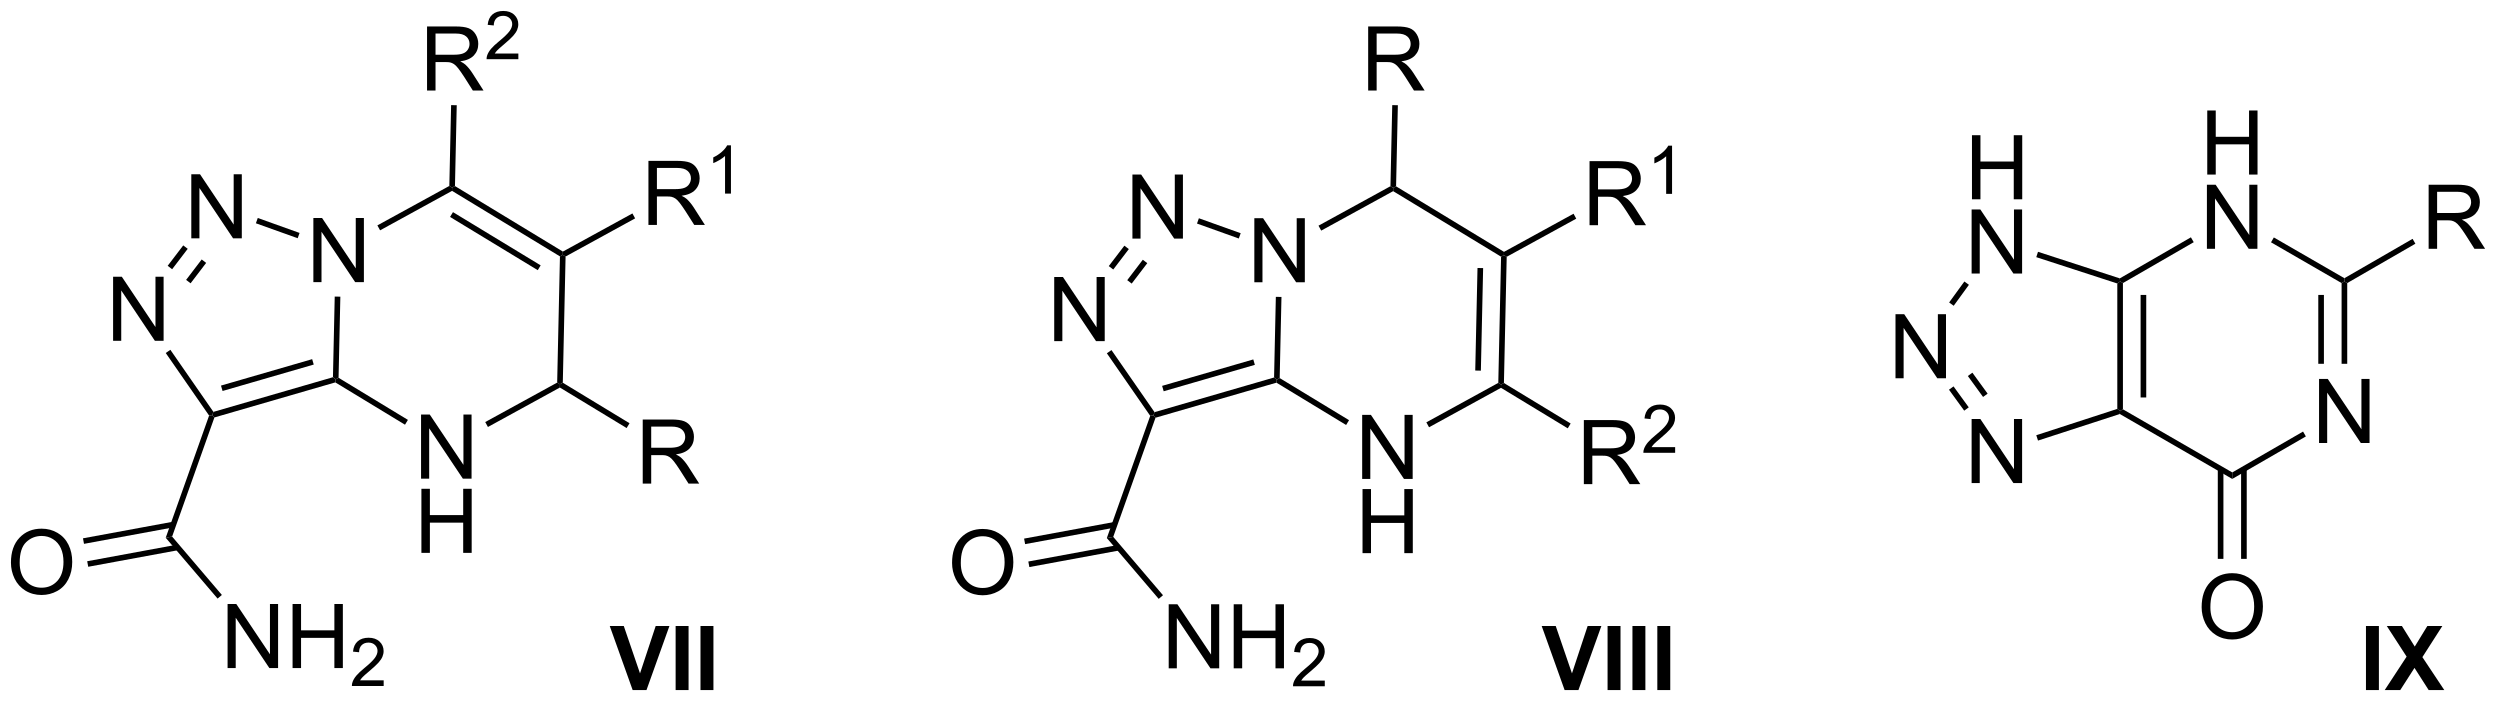 <?xml version="1.0" encoding="UTF-8"?>
<!DOCTYPE svg PUBLIC '-//W3C//DTD SVG 1.0//EN'
          'http://www.w3.org/TR/2001/REC-SVG-20010904/DTD/svg10.dtd'>
<svg stroke-dasharray="none" shape-rendering="auto" xmlns="http://www.w3.org/2000/svg" font-family="'Dialog'" text-rendering="auto" width="609" fill-opacity="1" color-interpolation="auto" color-rendering="auto" preserveAspectRatio="xMidYMid meet" font-size="12px" viewBox="0 0 609 171" fill="black" xmlns:xlink="http://www.w3.org/1999/xlink" stroke="black" image-rendering="auto" stroke-miterlimit="10" stroke-linecap="square" stroke-linejoin="miter" font-style="normal" stroke-width="1" height="171" stroke-dashoffset="0" font-weight="normal" stroke-opacity="1"
><!--Generated by the Batik Graphics2D SVG Generator--><defs id="genericDefs"
  /><g
  ><defs id="defs1"
    ><clipPath clipPathUnits="userSpaceOnUse" id="clipPath1"
      ><path d="M1.042 2.736 L229.051 2.736 L229.051 66.773 L1.042 66.773 L1.042 2.736 Z"
      /></clipPath
      ><clipPath clipPathUnits="userSpaceOnUse" id="clipPath2"
      ><path d="M-0.942 8.609 L-0.942 70.866 L220.727 70.866 L220.727 8.609 Z"
      /></clipPath
    ></defs
    ><g transform="scale(2.667,2.667) translate(-1.042,-2.736) matrix(1.029,0,0,1.029,2.011,-6.12)"
    ><path d="M26.874 33.651 L26.874 27.96 L27.648 27.96 L30.637 32.427 L30.637 27.96 L31.359 27.96 L31.359 33.651 L30.585 33.651 L27.596 29.179 L27.596 33.651 L26.874 33.651 Z" stroke="none" clip-path="url(#clipPath2)"
    /></g
    ><g transform="matrix(2.743,0,0,2.743,2.584,-23.615)"
    ><path d="M16.047 29.775 L16.047 24.084 L16.821 24.084 L19.81 28.551 L19.81 24.084 L20.532 24.084 L20.532 29.775 L19.758 29.775 L16.769 25.303 L16.769 29.775 L16.047 29.775 Z" stroke="none" clip-path="url(#clipPath2)"
    /></g
    ><g transform="matrix(2.743,0,0,2.743,2.584,-23.615)"
    ><path d="M9.102 38.877 L9.102 33.186 L9.876 33.186 L12.865 37.653 L12.865 33.186 L13.587 33.186 L13.587 38.877 L12.813 38.877 L9.825 34.405 L9.825 38.877 L9.102 38.877 Z" stroke="none" clip-path="url(#clipPath2)"
    /></g
    ><g transform="matrix(2.743,0,0,2.743,2.584,-23.615)"
    ><path d="M29.125 42.159 L28.872 42.298 L28.626 42.109 L28.784 34.946 L29.284 34.956 Z" stroke="none" clip-path="url(#clipPath2)"
    /></g
    ><g transform="matrix(2.743,0,0,2.743,2.584,-23.615)"
    ><path d="M25.662 29.296 L25.494 29.766 L21.782 28.438 L21.951 27.967 Z" stroke="none" clip-path="url(#clipPath2)"
    /></g
    ><g transform="matrix(2.743,0,0,2.743,2.584,-23.615)"
    ><path d="M15.331 30.402 L15.729 30.706 L14.345 32.519 L13.948 32.215 ZM16.969 31.652 L15.586 33.465 L15.983 33.769 L17.367 31.956 Z" stroke="none" clip-path="url(#clipPath2)"
    /></g
    ><g transform="matrix(2.743,0,0,2.743,2.584,-23.615)"
    ><path d="M13.777 39.959 L14.187 39.674 L18.01 45.187 L17.907 45.477 L17.628 45.514 Z" stroke="none" clip-path="url(#clipPath2)"
    /></g
    ><g transform="matrix(2.743,0,0,2.743,2.584,-23.615)"
    ><path d="M18.1 45.682 L17.907 45.477 L18.01 45.187 L28.626 42.109 L28.872 42.298 L28.836 42.569 ZM18.823 43.332 L26.92 40.985 L26.781 40.505 L18.684 42.852 Z" stroke="none" clip-path="url(#clipPath2)"
    /></g
    ><g transform="matrix(2.743,0,0,2.743,2.584,-23.615)"
    ><path d="M36.451 51.116 L36.451 45.425 L37.225 45.425 L40.214 49.892 L40.214 45.425 L40.936 45.425 L40.936 51.116 L40.162 51.116 L37.173 46.644 L37.173 51.116 L36.451 51.116 Z" stroke="none" clip-path="url(#clipPath2)"
    /></g
    ><g transform="matrix(2.743,0,0,2.743,2.584,-23.615)"
    ><path d="M36.482 57.708 L36.482 52.017 L37.235 52.017 L37.235 54.354 L40.193 54.354 L40.193 52.017 L40.946 52.017 L40.946 57.708 L40.193 57.708 L40.193 55.024 L37.235 55.024 L37.235 57.708 L36.482 57.708 Z" stroke="none" clip-path="url(#clipPath2)"
    /></g
    ><g transform="matrix(2.743,0,0,2.743,2.584,-23.615)"
    ><path d="M28.836 42.569 L28.872 42.298 L29.125 42.159 L35.284 45.899 L35.025 46.326 Z" stroke="none" clip-path="url(#clipPath2)"
    /></g
    ><g transform="matrix(2.743,0,0,2.743,2.584,-23.615)"
    ><path d="M42.39 46.529 L42.15 46.09 L48.539 42.587 L48.786 42.737 L48.779 43.026 Z" stroke="none" clip-path="url(#clipPath2)"
    /></g
    ><g transform="matrix(2.743,0,0,2.743,2.584,-23.615)"
    ><path d="M49.039 42.598 L48.786 42.737 L48.539 42.587 L48.786 31.378 L49.039 31.24 L49.286 31.39 Z" stroke="none" clip-path="url(#clipPath2)"
    /></g
    ><g transform="matrix(2.743,0,0,2.743,2.584,-23.615)"
    ><path d="M49.045 30.951 L49.039 31.24 L48.786 31.378 L39.203 25.56 L39.209 25.272 L39.462 25.133 ZM47.073 32.175 L39.286 27.448 L39.026 27.875 L46.814 32.603 Z" stroke="none" clip-path="url(#clipPath2)"
    /></g
    ><g transform="matrix(2.743,0,0,2.743,2.584,-23.615)"
    ><path d="M38.962 25.122 L39.209 25.272 L39.203 25.56 L32.813 29.064 L32.573 28.625 Z" stroke="none" clip-path="url(#clipPath2)"
    /></g
    ><g transform="matrix(2.743,0,0,2.743,2.584,-23.615)"
    ><path d="M17.628 45.514 L17.907 45.477 L18.1 45.682 L14.343 56.262 L13.775 56.367 Z" stroke="none" clip-path="url(#clipPath2)"
    /></g
    ><g transform="matrix(2.743,0,0,2.743,2.584,-23.615)"
    ><path d="M19.269 67.94 L19.269 62.249 L20.043 62.249 L23.032 66.716 L23.032 62.249 L23.754 62.249 L23.754 67.94 L22.98 67.94 L19.991 63.468 L19.991 67.94 L19.269 67.94 ZM25.041 67.94 L25.041 62.249 L25.794 62.249 L25.794 64.586 L28.753 64.586 L28.753 62.249 L29.506 62.249 L29.506 67.94 L28.753 67.94 L28.753 65.257 L25.794 65.257 L25.794 67.94 L25.041 67.94 Z" stroke="none" clip-path="url(#clipPath2)"
    /></g
    ><g transform="matrix(2.743,0,0,2.743,2.584,-23.615)"
    ><path d="M33.131 69.026 L33.131 69.53 L30.308 69.53 Q30.303 69.34 30.371 69.165 Q30.477 68.878 30.714 68.599 Q30.953 68.319 31.401 67.952 Q32.096 67.382 32.341 67.048 Q32.585 66.714 32.585 66.417 Q32.585 66.106 32.362 65.893 Q32.141 65.677 31.782 65.677 Q31.403 65.677 31.176 65.905 Q30.949 66.132 30.947 66.533 L30.407 66.479 Q30.464 65.876 30.825 65.561 Q31.186 65.245 31.793 65.245 Q32.409 65.245 32.766 65.586 Q33.125 65.926 33.125 66.429 Q33.125 66.685 33.02 66.933 Q32.915 67.18 32.671 67.453 Q32.428 67.727 31.863 68.205 Q31.392 68.6 31.258 68.742 Q31.124 68.884 31.036 69.026 L33.131 69.026 Z" stroke="none" clip-path="url(#clipPath2)"
    /></g
    ><g transform="matrix(2.743,0,0,2.743,2.584,-23.615)"
    ><path d="M13.775 56.367 L14.343 56.262 L18.762 61.445 L18.382 61.769 Z" stroke="none" clip-path="url(#clipPath2)"
    /></g
    ><g transform="matrix(2.743,0,0,2.743,2.584,-23.615)"
    ><path d="M0.03 58.579 Q0.03 57.161 0.791 56.361 Q1.552 55.559 2.755 55.559 Q3.542 55.559 4.173 55.937 Q4.807 56.312 5.139 56.985 Q5.472 57.658 5.472 58.512 Q5.472 59.379 5.123 60.062 Q4.774 60.745 4.132 61.097 Q3.493 61.449 2.75 61.449 Q1.948 61.449 1.314 61.061 Q0.682 60.67 0.356 60 Q0.03 59.327 0.03 58.579 ZM0.806 58.589 Q0.806 59.619 1.358 60.212 Q1.911 60.802 2.747 60.802 Q3.596 60.802 4.145 60.204 Q4.696 59.606 4.696 58.509 Q4.696 57.813 4.461 57.295 Q4.225 56.778 3.772 56.493 Q3.322 56.206 2.758 56.206 Q1.958 56.206 1.381 56.757 Q0.806 57.306 0.806 58.589 Z" stroke="none" clip-path="url(#clipPath2)"
    /></g
    ><g transform="matrix(2.743,0,0,2.743,2.584,-23.615)"
    ><path d="M14.414 54.942 L6.427 56.416 L6.518 56.907 L14.504 55.434 ZM14.789 56.978 L6.802 58.451 L6.893 58.943 L14.88 57.47 Z" stroke="none" clip-path="url(#clipPath2)"
    /></g
    ><g transform="matrix(2.743,0,0,2.743,2.584,-23.615)"
    ><path d="M205.008 47.954 L205.008 42.263 L205.782 42.263 L208.771 46.73 L208.771 42.263 L209.493 42.263 L209.493 47.954 L208.719 47.954 L205.73 43.482 L205.73 47.954 L205.008 47.954 Z" stroke="none" clip-path="url(#clipPath2)"
    /></g
    ><g transform="matrix(2.743,0,0,2.743,2.584,-23.615)"
    ><path d="M195.08 24.112 L195.08 18.421 L195.833 18.421 L195.833 20.758 L198.791 20.758 L198.791 18.421 L199.544 18.421 L199.544 24.112 L198.791 24.112 L198.791 21.428 L195.833 21.428 L195.833 24.112 L195.08 24.112 Z" stroke="none" clip-path="url(#clipPath2)"
    /></g
    ><g transform="matrix(2.743,0,0,2.743,2.584,-23.615)"
    ><path d="M195.049 30.704 L195.049 25.013 L195.823 25.013 L198.812 29.48 L198.812 25.013 L199.534 25.013 L199.534 30.704 L198.76 30.704 L195.771 26.232 L195.771 30.704 L195.049 30.704 Z" stroke="none" clip-path="url(#clipPath2)"
    /></g
    ><g transform="matrix(2.743,0,0,2.743,2.584,-23.615)"
    ><path d="M187.091 33.785 L187.341 33.604 L187.591 33.748 L187.591 44.959 L187.341 45.104 L187.091 44.922 ZM189.161 34.799 L189.161 43.909 L189.661 43.909 L189.661 34.799 Z" stroke="none" clip-path="url(#clipPath2)"
    /></g
    ><g transform="matrix(2.743,0,0,2.743,2.584,-23.615)"
    ><path d="M187.312 45.376 L187.341 45.104 L187.591 44.959 L197.3 50.565 L197.3 51.142 Z" stroke="none" clip-path="url(#clipPath2)"
    /></g
    ><g transform="matrix(2.743,0,0,2.743,2.584,-23.615)"
    ><path d="M197.3 51.142 L197.3 50.565 L203.587 46.935 L203.837 47.368 Z" stroke="none" clip-path="url(#clipPath2)"
    /></g
    ><g transform="matrix(2.743,0,0,2.743,2.584,-23.615)"
    ><path d="M207.51 40.919 L207.01 40.919 L207.01 33.748 L207.26 33.604 L207.51 33.748 ZM205.44 40.919 L205.44 34.799 L204.94 34.799 L204.94 40.919 Z" stroke="none" clip-path="url(#clipPath2)"
    /></g
    ><g transform="matrix(2.743,0,0,2.743,2.584,-23.615)"
    ><path d="M207.26 33.315 L207.26 33.604 L207.01 33.748 L200.743 30.13 L200.993 29.697 Z" stroke="none" clip-path="url(#clipPath2)"
    /></g
    ><g transform="matrix(2.743,0,0,2.743,2.584,-23.615)"
    ><path d="M193.628 29.685 L193.878 30.118 L187.591 33.748 L187.341 33.604 L187.312 33.331 Z" stroke="none" clip-path="url(#clipPath2)"
    /></g
    ><g transform="matrix(2.743,0,0,2.743,2.584,-23.615)"
    ><path d="M174.184 26.308 L174.184 20.617 L174.937 20.617 L174.937 22.954 L177.895 22.954 L177.895 20.617 L178.648 20.617 L178.648 26.308 L177.895 26.308 L177.895 23.625 L174.937 23.625 L174.937 26.308 L174.184 26.308 Z" stroke="none" clip-path="url(#clipPath2)"
    /></g
    ><g transform="matrix(2.743,0,0,2.743,2.584,-23.615)"
    ><path d="M174.153 32.9 L174.153 27.209 L174.926 27.209 L177.915 31.676 L177.915 27.209 L178.637 27.209 L178.637 32.9 L177.863 32.9 L174.875 28.428 L174.875 32.9 L174.153 32.9 Z" stroke="none" clip-path="url(#clipPath2)"
    /></g
    ><g transform="matrix(2.743,0,0,2.743,2.584,-23.615)"
    ><path d="M167.393 42.204 L167.393 36.513 L168.167 36.513 L171.156 40.98 L171.156 36.513 L171.878 36.513 L171.878 42.204 L171.104 42.204 L168.115 37.732 L168.115 42.204 L167.393 42.204 Z" stroke="none" clip-path="url(#clipPath2)"
    /></g
    ><g transform="matrix(2.743,0,0,2.743,2.584,-23.615)"
    ><path d="M174.153 51.507 L174.153 45.817 L174.926 45.817 L177.915 50.283 L177.915 45.817 L178.637 45.817 L178.637 51.507 L177.863 51.507 L174.875 47.035 L174.875 51.507 L174.153 51.507 Z" stroke="none" clip-path="url(#clipPath2)"
    /></g
    ><g transform="matrix(2.743,0,0,2.743,2.584,-23.615)"
    ><path d="M187.312 33.331 L187.341 33.604 L187.091 33.785 L179.895 31.447 L180.049 30.971 Z" stroke="none" clip-path="url(#clipPath2)"
    /></g
    ><g transform="matrix(2.743,0,0,2.743,2.584,-23.615)"
    ><path d="M173.51 33.608 L173.914 33.902 L172.562 35.764 L172.157 35.47 Z" stroke="none" clip-path="url(#clipPath2)"
    /></g
    ><g transform="matrix(2.743,0,0,2.743,2.584,-23.615)"
    ><path d="M172.143 43.218 L172.547 42.924 L173.899 44.785 L173.495 45.079 ZM173.817 42.001 L175.17 43.862 L175.574 43.568 L174.222 41.707 Z" stroke="none" clip-path="url(#clipPath2)"
    /></g
    ><g transform="matrix(2.743,0,0,2.743,2.584,-23.615)"
    ><path d="M180.049 47.736 L179.895 47.26 L187.091 44.922 L187.341 45.104 L187.312 45.376 Z" stroke="none" clip-path="url(#clipPath2)"
    /></g
    ><g transform="matrix(2.743,0,0,2.743,2.584,-23.615)"
    ><path d="M194.581 62.532 Q194.581 61.114 195.341 60.314 Q196.102 59.512 197.305 59.512 Q198.092 59.512 198.724 59.89 Q199.358 60.265 199.689 60.938 Q200.023 61.611 200.023 62.465 Q200.023 63.332 199.673 64.015 Q199.324 64.698 198.682 65.05 Q198.043 65.402 197.3 65.402 Q196.498 65.402 195.864 65.014 Q195.233 64.623 194.907 63.953 Q194.581 63.28 194.581 62.532 ZM195.357 62.542 Q195.357 63.572 195.908 64.165 Q196.462 64.755 197.298 64.755 Q198.147 64.755 198.695 64.157 Q199.246 63.559 199.246 62.462 Q199.246 61.766 199.011 61.248 Q198.775 60.731 198.323 60.446 Q197.872 60.159 197.308 60.159 Q196.508 60.159 195.931 60.71 Q195.357 61.259 195.357 62.542 Z" stroke="none" clip-path="url(#clipPath2)"
    /></g
    ><g transform="matrix(2.743,0,0,2.743,2.584,-23.615)"
    ><path d="M196.015 50.256 L196.015 58.241 L196.515 58.241 L196.515 50.256 ZM198.085 50.256 L198.085 58.241 L198.585 58.241 L198.585 50.256 Z" stroke="none" clip-path="url(#clipPath2)"
    /></g
    ><g transform="matrix(2.743,0,0,2.743,2.584,-23.615)"
    ><path d="M214.74 30.704 L214.74 25.013 L217.263 25.013 Q218.024 25.013 218.42 25.166 Q218.816 25.318 219.051 25.706 Q219.289 26.095 219.289 26.566 Q219.289 27.171 218.896 27.588 Q218.505 28.002 217.685 28.113 Q217.985 28.258 218.14 28.398 Q218.469 28.701 218.764 29.154 L219.755 30.704 L218.808 30.704 L218.055 29.518 Q217.724 29.006 217.509 28.734 Q217.297 28.463 217.128 28.354 Q216.96 28.245 216.784 28.204 Q216.657 28.175 216.365 28.175 L215.493 28.175 L215.493 30.704 L214.74 30.704 ZM215.493 27.523 L217.11 27.523 Q217.628 27.523 217.918 27.417 Q218.21 27.311 218.36 27.076 Q218.513 26.84 218.513 26.566 Q218.513 26.162 218.218 25.903 Q217.925 25.642 217.294 25.642 L215.493 25.642 L215.493 27.523 Z" stroke="none" clip-path="url(#clipPath2)"
    /></g
    ><g transform="matrix(2.743,0,0,2.743,2.584,-23.615)"
    ><path d="M207.51 33.748 L207.26 33.604 L207.26 33.315 L213.314 29.82 L213.564 30.253 Z" stroke="none" clip-path="url(#clipPath2)"
    /></g
    ><g transform="matrix(2.743,0,0,2.743,2.584,-23.615)"
    ><path d="M56.137 51.555 L56.137 45.864 L58.66 45.864 Q59.421 45.864 59.817 46.017 Q60.213 46.169 60.448 46.558 Q60.686 46.946 60.686 47.417 Q60.686 48.022 60.293 48.439 Q59.902 48.853 59.082 48.964 Q59.382 49.109 59.537 49.249 Q59.866 49.552 60.161 50.005 L61.152 51.555 L60.205 51.555 L59.452 50.37 Q59.121 49.857 58.906 49.586 Q58.694 49.314 58.526 49.205 Q58.357 49.096 58.181 49.055 Q58.054 49.026 57.762 49.026 L56.89 49.026 L56.89 51.555 L56.137 51.555 ZM56.89 48.374 L58.507 48.374 Q59.025 48.374 59.315 48.268 Q59.607 48.162 59.757 47.927 Q59.91 47.691 59.91 47.417 Q59.91 47.013 59.615 46.754 Q59.323 46.493 58.691 46.493 L56.89 46.493 L56.89 48.374 Z" stroke="none" clip-path="url(#clipPath2)"
    /></g
    ><g transform="matrix(2.743,0,0,2.743,2.584,-23.615)"
    ><path d="M48.779 43.026 L48.786 42.737 L49.039 42.598 L54.965 46.196 L54.706 46.623 Z" stroke="none" clip-path="url(#clipPath2)"
    /></g
    ><g transform="matrix(2.743,0,0,2.743,2.584,-23.615)"
    ><path d="M56.644 28.585 L56.644 22.895 L59.167 22.895 Q59.928 22.895 60.324 23.047 Q60.719 23.2 60.955 23.588 Q61.193 23.977 61.193 24.448 Q61.193 25.053 60.8 25.47 Q60.409 25.884 59.589 25.995 Q59.889 26.14 60.044 26.28 Q60.373 26.582 60.668 27.035 L61.659 28.585 L60.712 28.585 L59.959 27.4 Q59.627 26.888 59.413 26.616 Q59.2 26.344 59.032 26.236 Q58.864 26.127 58.688 26.086 Q58.561 26.057 58.269 26.057 L57.397 26.057 L57.397 28.585 L56.644 28.585 ZM57.397 25.405 L59.014 25.405 Q59.532 25.405 59.821 25.299 Q60.114 25.193 60.264 24.957 Q60.417 24.722 60.417 24.448 Q60.417 24.044 60.122 23.785 Q59.829 23.524 59.198 23.524 L57.397 23.524 L57.397 25.405 Z" stroke="none" clip-path="url(#clipPath2)"
    /></g
    ><g transform="matrix(2.743,0,0,2.743,2.584,-23.615)"
    ><path d="M63.972 25.803 L63.448 25.803 L63.448 22.463 Q63.258 22.643 62.951 22.824 Q62.644 23.004 62.4 23.095 L62.4 22.589 Q62.838 22.381 63.166 22.088 Q63.496 21.793 63.634 21.517 L63.972 21.517 L63.972 25.803 Z" stroke="none" clip-path="url(#clipPath2)"
    /></g
    ><g transform="matrix(2.743,0,0,2.743,2.584,-23.615)"
    ><path d="M49.286 31.39 L49.039 31.24 L49.045 30.951 L55.222 27.564 L55.462 28.003 Z" stroke="none" clip-path="url(#clipPath2)"
    /></g
    ><g transform="matrix(2.743,0,0,2.743,2.584,-23.615)"
    ><path d="M36.983 16.65 L36.983 10.959 L39.506 10.959 Q40.267 10.959 40.663 11.111 Q41.059 11.264 41.294 11.652 Q41.532 12.041 41.532 12.512 Q41.532 13.117 41.139 13.534 Q40.748 13.948 39.928 14.059 Q40.228 14.204 40.383 14.344 Q40.712 14.647 41.007 15.1 L41.998 16.65 L41.051 16.65 L40.298 15.464 Q39.967 14.952 39.752 14.68 Q39.54 14.409 39.372 14.3 Q39.203 14.191 39.027 14.15 Q38.901 14.121 38.608 14.121 L37.736 14.121 L37.736 16.65 L36.983 16.65 ZM37.736 13.469 L39.353 13.469 Q39.871 13.469 40.161 13.363 Q40.453 13.257 40.603 13.021 Q40.756 12.786 40.756 12.512 Q40.756 12.108 40.461 11.849 Q40.169 11.588 39.537 11.588 L37.736 11.588 L37.736 13.469 Z" stroke="none" clip-path="url(#clipPath2)"
    /></g
    ><g transform="matrix(2.743,0,0,2.743,2.584,-23.615)"
    ><path d="M45.092 13.363 L45.092 13.867 L42.269 13.867 Q42.264 13.677 42.331 13.502 Q42.438 13.215 42.675 12.935 Q42.914 12.656 43.362 12.289 Q44.057 11.719 44.301 11.385 Q44.546 11.051 44.546 10.754 Q44.546 10.443 44.323 10.23 Q44.102 10.014 43.743 10.014 Q43.364 10.014 43.137 10.242 Q42.91 10.469 42.908 10.87 L42.368 10.816 Q42.425 10.212 42.786 9.898 Q43.147 9.582 43.754 9.582 Q44.37 9.582 44.727 9.923 Q45.086 10.263 45.086 10.765 Q45.086 11.022 44.981 11.27 Q44.876 11.517 44.632 11.79 Q44.389 12.064 43.824 12.541 Q43.352 12.937 43.218 13.079 Q43.085 13.221 42.997 13.363 L45.092 13.363 Z" stroke="none" clip-path="url(#clipPath2)"
    /></g
    ><g transform="matrix(2.743,0,0,2.743,2.584,-23.615)"
    ><path d="M39.462 25.133 L39.209 25.272 L38.962 25.122 L39.12 17.944 L39.62 17.955 Z" stroke="none" clip-path="url(#clipPath2)"
    /></g
    ><g transform="matrix(2.743,0,0,2.743,2.584,-23.615)"
    ><path d="M110.453 33.676 L110.453 27.985 L111.226 27.985 L114.215 32.452 L114.215 27.985 L114.937 27.985 L114.937 33.676 L114.164 33.676 L111.175 29.204 L111.175 33.676 L110.453 33.676 Z" stroke="none" clip-path="url(#clipPath2)"
    /></g
    ><g transform="matrix(2.743,0,0,2.743,2.584,-23.615)"
    ><path d="M99.626 29.8 L99.626 24.109 L100.4 24.109 L103.389 28.576 L103.389 24.109 L104.111 24.109 L104.111 29.8 L103.337 29.8 L100.348 25.328 L100.348 29.8 L99.626 29.8 Z" stroke="none" clip-path="url(#clipPath2)"
    /></g
    ><g transform="matrix(2.743,0,0,2.743,2.584,-23.615)"
    ><path d="M92.681 38.902 L92.681 33.211 L93.455 33.211 L96.444 37.678 L96.444 33.211 L97.166 33.211 L97.166 38.902 L96.392 38.902 L93.403 34.43 L93.403 38.902 L92.681 38.902 Z" stroke="none" clip-path="url(#clipPath2)"
    /></g
    ><g transform="matrix(2.743,0,0,2.743,2.584,-23.615)"
    ><path d="M112.704 42.184 L112.451 42.323 L112.205 42.134 L112.363 34.971 L112.863 34.981 Z" stroke="none" clip-path="url(#clipPath2)"
    /></g
    ><g transform="matrix(2.743,0,0,2.743,2.584,-23.615)"
    ><path d="M109.241 29.321 L109.072 29.791 L105.361 28.463 L105.529 27.992 Z" stroke="none" clip-path="url(#clipPath2)"
    /></g
    ><g transform="matrix(2.743,0,0,2.743,2.584,-23.615)"
    ><path d="M98.91 30.427 L99.307 30.73 L97.924 32.544 L97.526 32.24 ZM100.548 31.677 L99.165 33.49 L99.562 33.794 L100.946 31.981 Z" stroke="none" clip-path="url(#clipPath2)"
    /></g
    ><g transform="matrix(2.743,0,0,2.743,2.584,-23.615)"
    ><path d="M97.355 39.984 L97.766 39.699 L101.589 45.212 L101.486 45.502 L101.207 45.539 Z" stroke="none" clip-path="url(#clipPath2)"
    /></g
    ><g transform="matrix(2.743,0,0,2.743,2.584,-23.615)"
    ><path d="M101.678 45.707 L101.486 45.502 L101.589 45.212 L112.205 42.134 L112.451 42.323 L112.415 42.594 ZM102.402 43.357 L110.499 41.01 L110.36 40.529 L102.263 42.877 Z" stroke="none" clip-path="url(#clipPath2)"
    /></g
    ><g transform="matrix(2.743,0,0,2.743,2.584,-23.615)"
    ><path d="M120.03 51.141 L120.03 45.45 L120.803 45.45 L123.792 49.917 L123.792 45.45 L124.514 45.45 L124.514 51.141 L123.741 51.141 L120.752 46.669 L120.752 51.141 L120.03 51.141 Z" stroke="none" clip-path="url(#clipPath2)"
    /></g
    ><g transform="matrix(2.743,0,0,2.743,2.584,-23.615)"
    ><path d="M120.061 57.733 L120.061 52.042 L120.814 52.042 L120.814 54.379 L123.772 54.379 L123.772 52.042 L124.525 52.042 L124.525 57.733 L123.772 57.733 L123.772 55.049 L120.814 55.049 L120.814 57.733 L120.061 57.733 Z" stroke="none" clip-path="url(#clipPath2)"
    /></g
    ><g transform="matrix(2.743,0,0,2.743,2.584,-23.615)"
    ><path d="M112.415 42.594 L112.451 42.323 L112.704 42.184 L118.863 45.924 L118.604 46.351 Z" stroke="none" clip-path="url(#clipPath2)"
    /></g
    ><g transform="matrix(2.743,0,0,2.743,2.584,-23.615)"
    ><path d="M125.969 46.554 L125.729 46.115 L132.118 42.612 L132.364 42.762 L132.358 43.051 Z" stroke="none" clip-path="url(#clipPath2)"
    /></g
    ><g transform="matrix(2.743,0,0,2.743,2.584,-23.615)"
    ><path d="M132.618 42.623 L132.364 42.762 L132.118 42.612 L132.365 31.404 L132.618 31.265 L132.865 31.415 ZM130.571 41.527 L130.772 32.419 L130.272 32.408 L130.071 41.516 Z" stroke="none" clip-path="url(#clipPath2)"
    /></g
    ><g transform="matrix(2.743,0,0,2.743,2.584,-23.615)"
    ><path d="M132.624 30.976 L132.618 31.265 L132.365 31.404 L122.781 25.585 L122.788 25.297 L123.041 25.158 Z" stroke="none" clip-path="url(#clipPath2)"
    /></g
    ><g transform="matrix(2.743,0,0,2.743,2.584,-23.615)"
    ><path d="M122.541 25.147 L122.788 25.297 L122.781 25.585 L116.392 29.089 L116.152 28.65 Z" stroke="none" clip-path="url(#clipPath2)"
    /></g
    ><g transform="matrix(2.743,0,0,2.743,2.584,-23.615)"
    ><path d="M101.207 45.539 L101.486 45.502 L101.678 45.707 L97.922 56.287 L97.354 56.392 Z" stroke="none" clip-path="url(#clipPath2)"
    /></g
    ><g transform="matrix(2.743,0,0,2.743,2.584,-23.615)"
    ><path d="M102.848 67.965 L102.848 62.274 L103.622 62.274 L106.611 66.741 L106.611 62.274 L107.333 62.274 L107.333 67.965 L106.559 67.965 L103.57 63.493 L103.57 67.965 L102.848 67.965 ZM108.62 67.965 L108.62 62.274 L109.373 62.274 L109.373 64.611 L112.331 64.611 L112.331 62.274 L113.084 62.274 L113.084 67.965 L112.331 67.965 L112.331 65.282 L109.373 65.282 L109.373 67.965 L108.62 67.965 Z" stroke="none" clip-path="url(#clipPath2)"
    /></g
    ><g transform="matrix(2.743,0,0,2.743,2.584,-23.615)"
    ><path d="M116.709 69.051 L116.709 69.555 L113.887 69.555 Q113.881 69.365 113.949 69.19 Q114.056 68.903 114.293 68.624 Q114.532 68.344 114.98 67.977 Q115.675 67.407 115.919 67.073 Q116.164 66.739 116.164 66.442 Q116.164 66.131 115.941 65.918 Q115.719 65.703 115.36 65.703 Q114.982 65.703 114.755 65.93 Q114.528 66.157 114.526 66.558 L113.986 66.504 Q114.043 65.9 114.403 65.586 Q114.764 65.27 115.372 65.27 Q115.987 65.27 116.344 65.611 Q116.704 65.951 116.704 66.454 Q116.704 66.71 116.599 66.958 Q116.494 67.205 116.249 67.478 Q116.007 67.752 115.442 68.23 Q114.97 68.626 114.836 68.767 Q114.702 68.909 114.615 69.051 L116.709 69.051 Z" stroke="none" clip-path="url(#clipPath2)"
    /></g
    ><g transform="matrix(2.743,0,0,2.743,2.584,-23.615)"
    ><path d="M97.354 56.392 L97.922 56.287 L102.341 61.47 L101.96 61.794 Z" stroke="none" clip-path="url(#clipPath2)"
    /></g
    ><g transform="matrix(2.743,0,0,2.743,2.584,-23.615)"
    ><path d="M83.609 58.604 Q83.609 57.186 84.37 56.386 Q85.131 55.584 86.334 55.584 Q87.121 55.584 87.752 55.962 Q88.386 56.337 88.717 57.01 Q89.051 57.683 89.051 58.537 Q89.051 59.404 88.702 60.087 Q88.353 60.77 87.711 61.122 Q87.072 61.474 86.329 61.474 Q85.526 61.474 84.892 61.086 Q84.261 60.695 83.935 60.025 Q83.609 59.352 83.609 58.604 ZM84.385 58.614 Q84.385 59.644 84.936 60.237 Q85.49 60.827 86.326 60.827 Q87.175 60.827 87.724 60.229 Q88.275 59.632 88.275 58.534 Q88.275 57.838 88.039 57.321 Q87.804 56.803 87.351 56.518 Q86.901 56.231 86.337 56.231 Q85.537 56.231 84.96 56.782 Q84.385 57.331 84.385 58.614 Z" stroke="none" clip-path="url(#clipPath2)"
    /></g
    ><g transform="matrix(2.743,0,0,2.743,2.584,-23.615)"
    ><path d="M97.992 54.967 L90.006 56.441 L90.096 56.932 L98.083 55.459 ZM98.368 57.003 L90.381 58.476 L90.472 58.968 L98.459 57.495 Z" stroke="none" clip-path="url(#clipPath2)"
    /></g
    ><g transform="matrix(2.743,0,0,2.743,2.584,-23.615)"
    ><path d="M139.716 51.605 L139.716 45.914 L142.239 45.914 Q143 45.914 143.395 46.067 Q143.792 46.219 144.027 46.608 Q144.265 46.996 144.265 47.467 Q144.265 48.072 143.872 48.489 Q143.481 48.903 142.661 49.014 Q142.961 49.159 143.116 49.299 Q143.445 49.602 143.74 50.055 L144.731 51.605 L143.784 51.605 L143.031 50.42 Q142.699 49.907 142.485 49.636 Q142.272 49.364 142.104 49.255 Q141.936 49.146 141.76 49.105 Q141.633 49.077 141.341 49.077 L140.469 49.077 L140.469 51.605 L139.716 51.605 ZM140.469 48.424 L142.086 48.424 Q142.604 48.424 142.893 48.318 Q143.186 48.212 143.336 47.977 Q143.489 47.741 143.489 47.467 Q143.489 47.063 143.194 46.804 Q142.901 46.543 142.27 46.543 L140.469 46.543 L140.469 48.424 Z" stroke="none" clip-path="url(#clipPath2)"
    /></g
    ><g transform="matrix(2.743,0,0,2.743,2.584,-23.615)"
    ><path d="M147.824 48.318 L147.824 48.822 L145.002 48.822 Q144.996 48.632 145.064 48.458 Q145.171 48.17 145.408 47.891 Q145.646 47.611 146.095 47.244 Q146.79 46.674 147.034 46.34 Q147.279 46.006 147.279 45.709 Q147.279 45.399 147.055 45.185 Q146.834 44.97 146.475 44.97 Q146.097 44.97 145.87 45.197 Q145.643 45.424 145.641 45.826 L145.101 45.771 Q145.157 45.168 145.518 44.853 Q145.879 44.537 146.487 44.537 Q147.102 44.537 147.459 44.879 Q147.818 45.218 147.818 45.721 Q147.818 45.977 147.714 46.225 Q147.609 46.472 147.364 46.746 Q147.121 47.019 146.557 47.497 Q146.085 47.893 145.951 48.034 Q145.817 48.176 145.73 48.318 L147.824 48.318 Z" stroke="none" clip-path="url(#clipPath2)"
    /></g
    ><g transform="matrix(2.743,0,0,2.743,2.584,-23.615)"
    ><path d="M132.358 43.051 L132.364 42.762 L132.618 42.623 L138.544 46.221 L138.285 46.648 Z" stroke="none" clip-path="url(#clipPath2)"
    /></g
    ><g transform="matrix(2.743,0,0,2.743,2.584,-23.615)"
    ><path d="M140.222 28.61 L140.222 22.92 L142.745 22.92 Q143.506 22.92 143.902 23.072 Q144.298 23.225 144.534 23.613 Q144.772 24.002 144.772 24.473 Q144.772 25.078 144.378 25.495 Q143.988 25.909 143.167 26.02 Q143.467 26.165 143.623 26.305 Q143.951 26.608 144.246 27.06 L145.238 28.61 L144.29 28.61 L143.537 27.425 Q143.206 26.913 142.991 26.641 Q142.779 26.369 142.611 26.261 Q142.443 26.152 142.267 26.111 Q142.14 26.082 141.847 26.082 L140.975 26.082 L140.975 28.61 L140.222 28.61 ZM140.975 25.43 L142.593 25.43 Q143.11 25.43 143.4 25.324 Q143.692 25.218 143.843 24.982 Q143.995 24.747 143.995 24.473 Q143.995 24.069 143.7 23.81 Q143.408 23.549 142.776 23.549 L140.975 23.549 L140.975 25.43 Z" stroke="none" clip-path="url(#clipPath2)"
    /></g
    ><g transform="matrix(2.743,0,0,2.743,2.584,-23.615)"
    ><path d="M147.55 25.828 L147.026 25.828 L147.026 22.488 Q146.836 22.668 146.53 22.849 Q146.223 23.029 145.978 23.12 L145.978 22.614 Q146.417 22.406 146.745 22.113 Q147.075 21.818 147.213 21.543 L147.55 21.543 L147.55 25.828 Z" stroke="none" clip-path="url(#clipPath2)"
    /></g
    ><g transform="matrix(2.743,0,0,2.743,2.584,-23.615)"
    ><path d="M132.865 31.415 L132.618 31.265 L132.624 30.976 L138.801 27.589 L139.041 28.028 Z" stroke="none" clip-path="url(#clipPath2)"
    /></g
    ><g transform="matrix(2.743,0,0,2.743,2.584,-23.615)"
    ><path d="M120.562 16.65 L120.562 10.959 L123.085 10.959 Q123.846 10.959 124.242 11.111 Q124.638 11.264 124.873 11.652 Q125.111 12.041 125.111 12.512 Q125.111 13.117 124.718 13.534 Q124.327 13.948 123.507 14.059 Q123.807 14.204 123.962 14.344 Q124.291 14.647 124.586 15.1 L125.577 16.65 L124.63 16.65 L123.877 15.464 Q123.546 14.952 123.331 14.68 Q123.119 14.409 122.95 14.3 Q122.782 14.191 122.606 14.15 Q122.479 14.121 122.187 14.121 L121.315 14.121 L121.315 16.65 L120.562 16.65 ZM121.315 13.469 L122.932 13.469 Q123.45 13.469 123.74 13.363 Q124.032 13.257 124.182 13.021 Q124.335 12.786 124.335 12.512 Q124.335 12.108 124.04 11.849 Q123.748 11.588 123.116 11.588 L121.315 11.588 L121.315 13.469 Z" stroke="none" clip-path="url(#clipPath2)"
    /></g
    ><g transform="matrix(2.743,0,0,2.743,2.584,-23.615)"
    ><path d="M123.041 25.158 L122.788 25.297 L122.541 25.147 L122.7 17.944 L123.199 17.955 Z" stroke="none" clip-path="url(#clipPath2)"
    /></g
    ><g transform="matrix(2.743,0,0,2.743,2.584,-23.615)"
    ><path d="M55.244 69.894 L53.208 64.203 L54.455 64.203 L55.896 68.413 L57.289 64.203 L58.508 64.203 L56.471 69.894 L55.244 69.894 ZM59.059 69.894 L59.059 64.203 L60.208 64.203 L60.208 69.894 L59.059 69.894 ZM61.267 69.894 L61.267 64.203 L62.416 64.203 L62.416 69.894 L61.267 69.894 Z" stroke="none" clip-path="url(#clipPath2)"
    /></g
    ><g transform="matrix(2.743,0,0,2.743,2.584,-23.615)"
    ><path d="M138.009 69.894 L135.972 64.203 L137.219 64.203 L138.661 68.413 L140.053 64.203 L141.272 64.203 L139.235 69.894 L138.009 69.894 ZM141.823 69.894 L141.823 64.203 L142.972 64.203 L142.972 69.894 L141.823 69.894 ZM144.032 69.894 L144.032 64.203 L145.181 64.203 L145.181 69.894 L144.032 69.894 ZM146.241 69.894 L146.241 64.203 L147.39 64.203 L147.39 69.894 L146.241 69.894 Z" stroke="none" clip-path="url(#clipPath2)"
    /></g
    ><g transform="matrix(2.743,0,0,2.743,2.584,-23.615)"
    ><path d="M209.174 69.894 L209.174 64.203 L210.323 64.203 L210.323 69.894 L209.174 69.894 ZM210.839 69.894 L212.785 66.923 L211.023 64.203 L212.366 64.203 L213.507 66.03 L214.625 64.203 L215.956 64.203 L214.185 66.967 L216.131 69.894 L214.744 69.894 L213.484 67.924 L212.219 69.894 L210.839 69.894 Z" stroke="none" clip-path="url(#clipPath2)"
    /></g
  ></g
></svg
>
